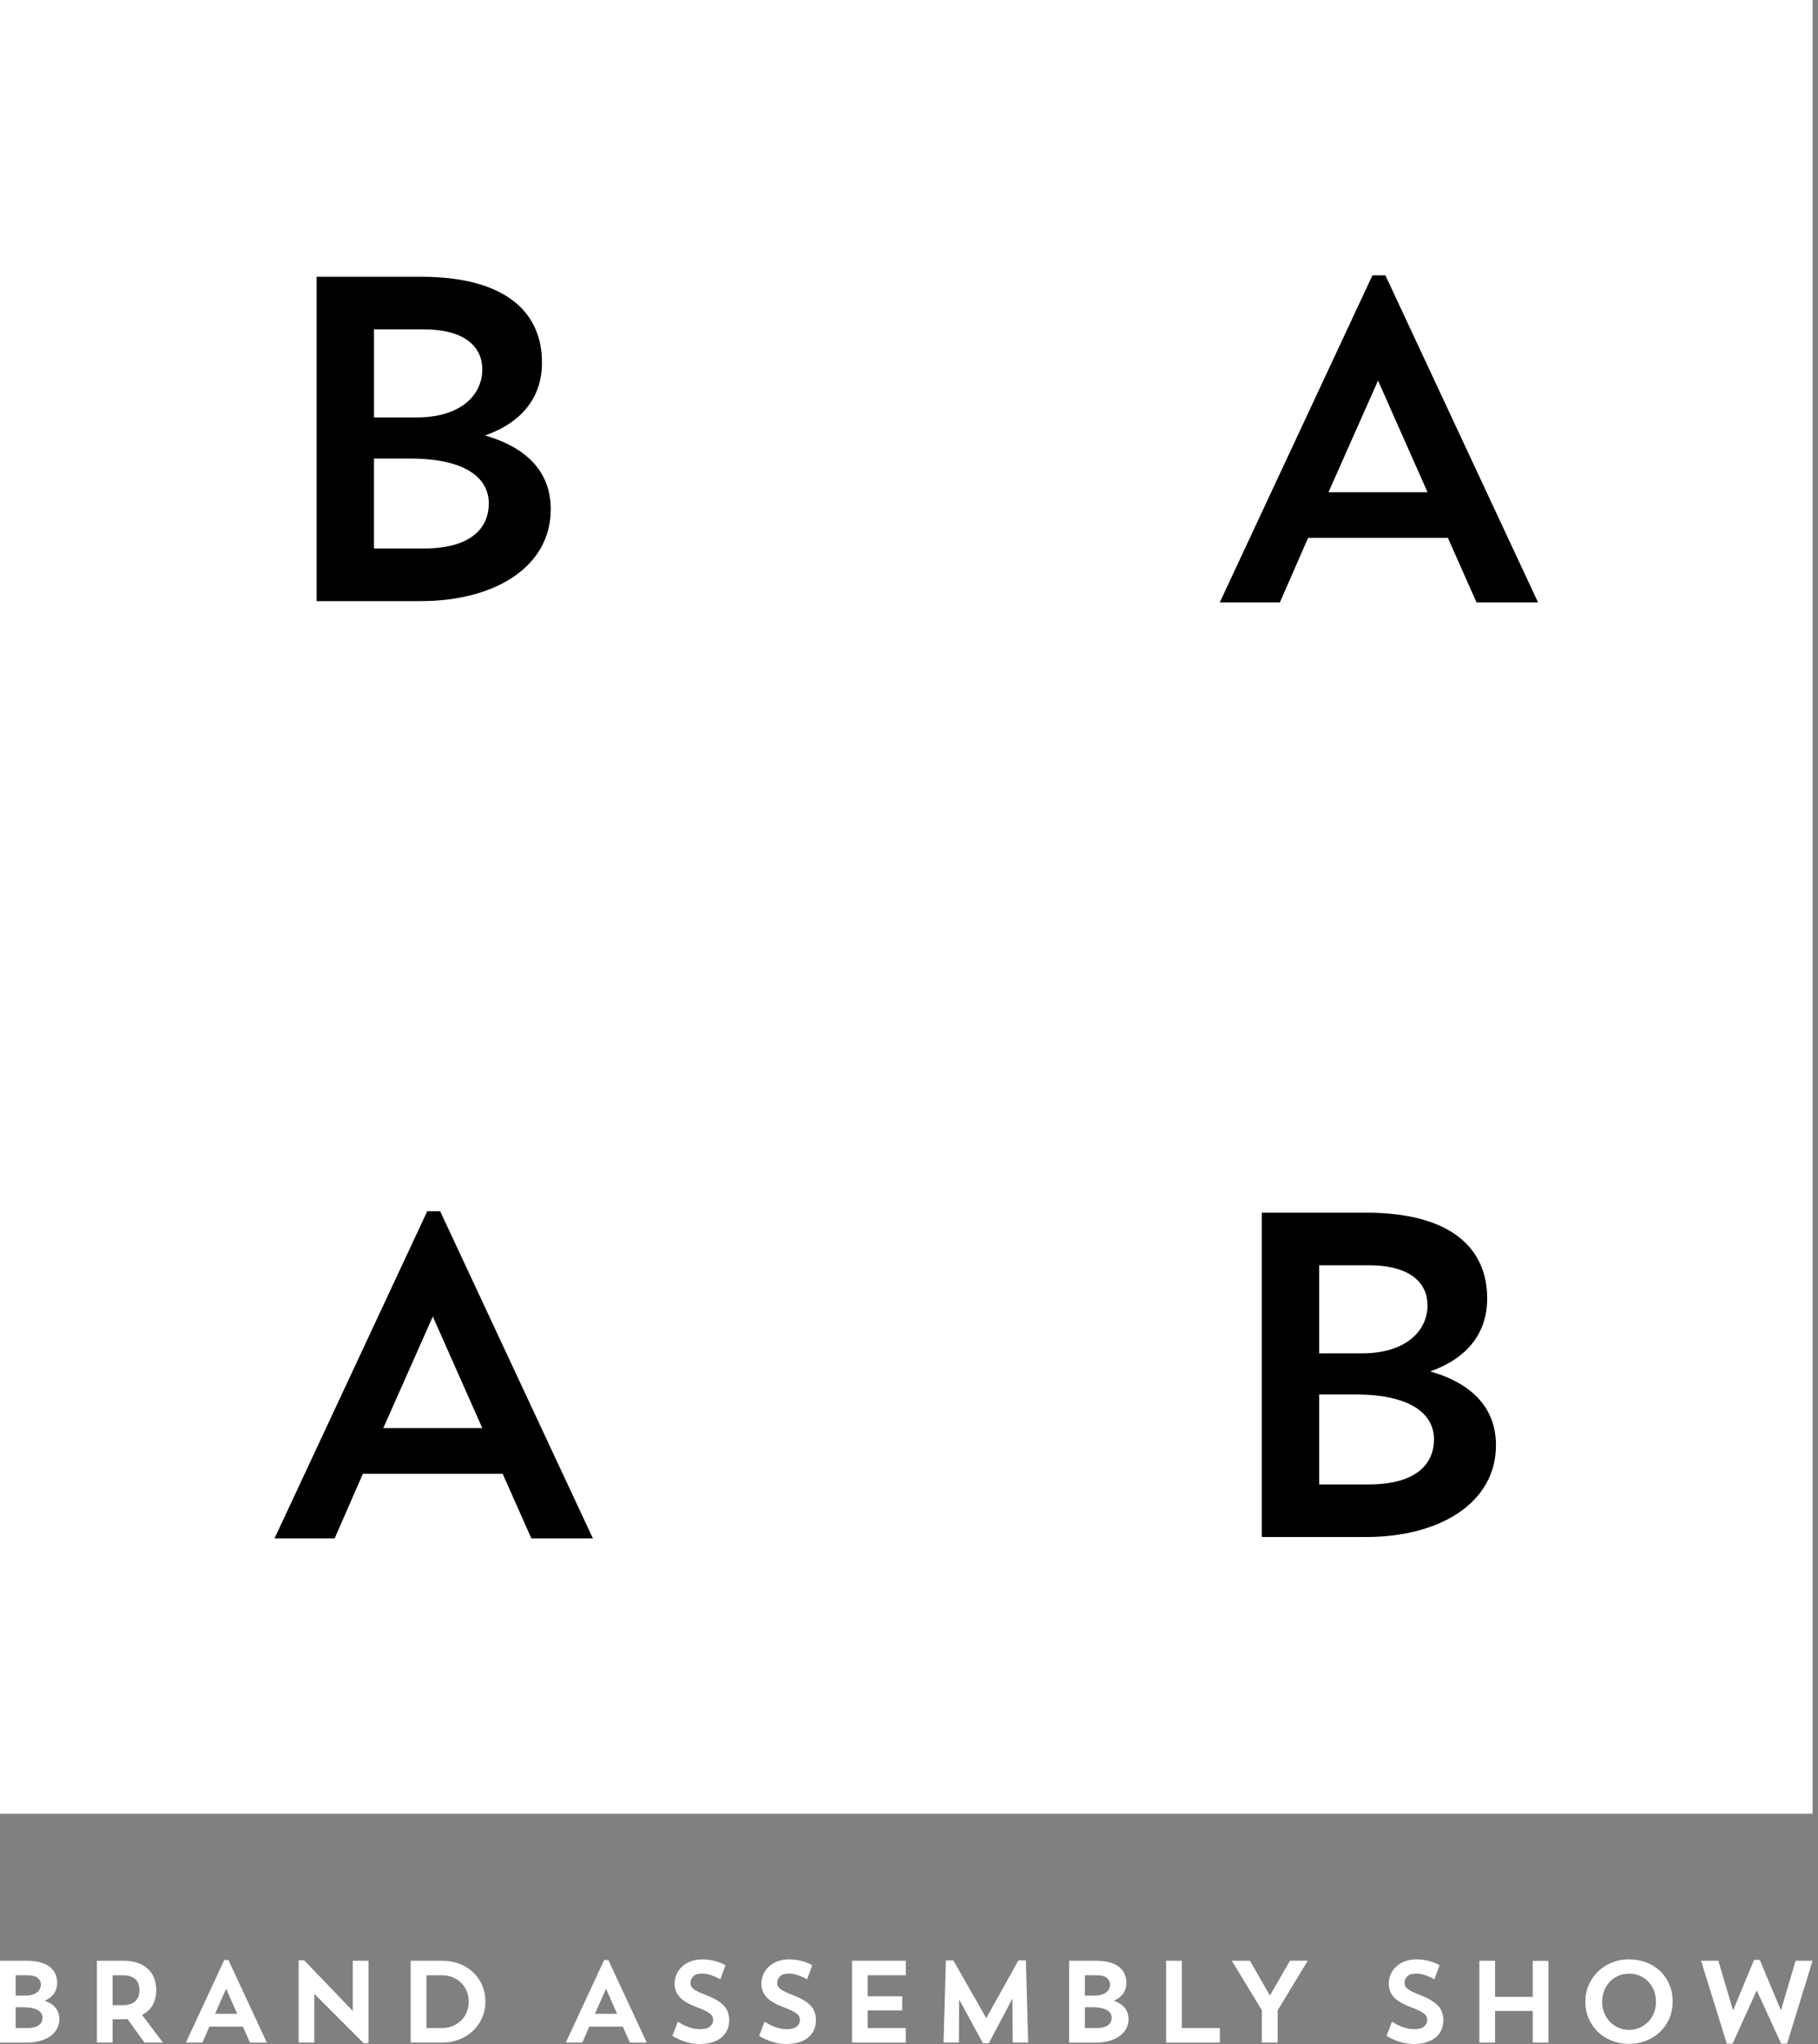<svg xmlns="http://www.w3.org/2000/svg" fill="none" viewBox="0 0 250 281" height="281" width="250">
<rect x="0" y="0" width="250" height="281" fill="#808080" stroke="none"/>
<path fill="white" d="M6.138 275.054C6.65 274.835 7.056 274.537 7.342 274.171C7.687 273.733 7.861 273.198 7.861 272.58C7.861 272.13 7.776 271.715 7.608 271.344C7.441 270.974 7.178 270.65 6.83 270.383C6.486 270.12 6.043 269.912 5.515 269.769C4.987 269.622 4.375 269.555 3.642 269.555H0V280.811H3.641C4.278 280.811 4.877 280.74 5.417 280.598C5.974 280.45 6.455 280.239 6.85 279.968C7.252 279.694 7.574 279.355 7.806 278.955C8.041 278.552 8.16 278.089 8.16 277.58C8.16 276.959 7.97 276.418 7.592 275.974C7.27 275.587 6.782 275.279 6.138 275.055V275.054ZM5.32 276.415C5.507 276.542 5.642 276.692 5.726 276.856C5.806 277.035 5.847 277.204 5.847 277.375C5.847 277.57 5.808 277.753 5.735 277.926C5.669 278.089 5.552 278.238 5.388 278.374C5.231 278.502 5.016 278.609 4.745 278.689C4.465 278.77 4.125 278.81 3.732 278.81H2.154V275.949H3.262C3.76 275.949 4.185 275.996 4.526 276.085C4.851 276.165 5.119 276.276 5.32 276.413V276.415ZM5.502 273.387C5.418 273.574 5.293 273.733 5.124 273.875C4.95 274.017 4.729 274.129 4.454 274.219C4.164 274.305 3.827 274.347 3.449 274.347H2.154V271.549H3.732C4.417 271.549 4.909 271.676 5.198 271.927C5.481 272.171 5.628 272.469 5.628 272.815C5.628 273.005 5.586 273.198 5.502 273.387Z"></path>
<path fill="white" d="M20.984 275.658C21.317 275.057 21.486 274.36 21.486 273.588C21.486 272.997 21.391 272.45 21.203 271.963C21.019 271.473 20.729 271.04 20.343 270.679C19.966 270.327 19.491 270.048 18.926 269.848C18.37 269.652 17.71 269.552 16.968 269.552H13.327V280.808H15.483V277.601H16.591C16.903 277.601 17.219 277.588 17.526 277.562L19.835 280.764L19.868 280.806H22.409L19.531 277C20.185 276.67 20.673 276.219 20.985 275.655L20.984 275.658ZM19.174 273.587C19.174 273.88 19.132 274.159 19.048 274.411C18.969 274.666 18.842 274.879 18.66 275.062C18.478 275.244 18.235 275.392 17.937 275.502C17.633 275.611 17.259 275.666 16.826 275.666H15.483V271.551H16.826C17.28 271.551 17.649 271.604 17.953 271.71C18.254 271.815 18.488 271.953 18.668 272.134C18.842 272.309 18.972 272.522 19.048 272.77C19.132 273.017 19.174 273.292 19.174 273.588V273.587Z"></path>
<path fill="white" d="M65.054 271.137C64.525 270.636 63.883 270.243 63.149 269.967C62.423 269.692 61.609 269.552 60.74 269.552H56.47V280.808H60.74C61.6 280.808 62.405 280.666 63.128 280.389C63.862 280.101 64.503 279.703 65.029 279.203C65.566 278.701 65.994 278.097 66.298 277.409C66.599 276.72 66.754 275.967 66.754 275.17C66.754 274.373 66.604 273.619 66.306 272.921C66.007 272.235 65.585 271.633 65.055 271.135L65.054 271.137ZM64.456 275.206C64.456 275.718 64.361 276.204 64.173 276.65C63.983 277.097 63.717 277.482 63.385 277.796C63.052 278.113 62.656 278.367 62.212 278.545C61.762 278.723 61.275 278.812 60.758 278.812H58.642V271.551H60.758C61.297 271.551 61.796 271.644 62.249 271.826C62.704 272.013 63.088 272.261 63.418 272.591C63.746 272.921 63.997 273.297 64.183 273.741C64.366 274.192 64.458 274.671 64.458 275.206H64.456Z"></path>
<path fill="white" d="M31.412 269.456H30.839L25.561 280.809H27.831L28.792 278.612H33.402L34.347 280.749L34.376 280.81H36.695L31.438 269.516L31.412 269.458V269.456ZM32.616 276.849H29.573L31.096 273.402L32.616 276.849Z"></path>
<path fill="white" d="M48.515 276.456L41.856 269.522L41.825 269.488H41.063V280.807H43.219V274.103L50.008 280.888H50.671V269.551H48.515V276.456Z"></path>
<path fill="white" d="M228.319 271.002C227.792 270.49 227.153 270.082 226.411 269.792C225.681 269.507 224.868 269.362 224.002 269.362C223.136 269.362 222.369 269.512 221.645 269.81C220.923 270.102 220.284 270.516 219.741 271.038C219.202 271.563 218.774 272.186 218.474 272.888C218.162 273.589 218.004 274.357 218.004 275.169C218.004 275.981 218.158 276.777 218.461 277.484C218.761 278.183 219.183 278.803 219.717 279.326C220.26 279.844 220.896 280.253 221.617 280.543C222.358 280.839 223.14 280.982 224.002 280.982C224.863 280.982 225.662 280.834 226.395 280.541C227.124 280.248 227.763 279.834 228.298 279.317C228.832 278.797 229.257 278.176 229.562 277.476C229.861 276.77 230.016 275.995 230.016 275.169C230.016 274.343 229.866 273.541 229.57 272.843C229.262 272.122 228.853 271.521 228.319 271V271.002ZM227.715 275.205C227.715 275.762 227.622 276.276 227.435 276.738C227.24 277.212 226.977 277.619 226.649 277.951C226.304 278.297 225.908 278.571 225.47 278.763C225.016 278.961 224.527 279.062 224.016 279.062C223.506 279.062 223.016 278.961 222.567 278.763C222.121 278.568 221.728 278.292 221.389 277.943C221.057 277.597 220.79 277.186 220.603 276.722C220.413 276.255 220.319 275.744 220.319 275.205C220.319 274.665 220.413 274.133 220.603 273.663C220.793 273.185 221.052 272.772 221.372 272.437C221.693 272.101 222.086 271.827 222.538 271.627C223.003 271.427 223.487 271.329 224.016 271.329C224.546 271.329 225.053 271.431 225.507 271.627C225.961 271.825 226.346 272.091 226.678 272.439C226.99 272.764 227.25 273.177 227.443 273.66C227.625 274.13 227.715 274.65 227.715 275.203V275.205Z"></path>
<path fill="white" d="M174.633 274.337L171.909 269.603L171.88 269.552H169.386L173.524 276.351V280.808H175.699V276.367L179.736 269.71L179.829 269.552H177.388L174.633 274.337Z"></path>
<path fill="white" d="M197.781 275.779C197.53 275.496 197.193 275.228 196.781 274.984C196.396 274.747 195.886 274.504 195.225 274.243C194.461 273.962 193.913 273.698 193.598 273.455C193.29 273.221 193.143 272.951 193.143 272.627C193.143 272.274 193.269 271.963 193.515 271.704C193.77 271.446 194.179 271.317 194.734 271.317C195.156 271.317 195.584 271.395 196.01 271.546C196.464 271.706 196.836 271.868 197.151 272.042L197.256 272.1L197.929 270.258L197.958 270.174L197.885 270.132C197.522 269.919 197.059 269.737 196.517 269.591C195.982 269.441 195.399 269.365 194.784 269.365C194.169 269.365 193.643 269.457 193.177 269.637C192.699 269.821 192.306 270.063 191.974 270.375C191.654 270.676 191.403 271.034 191.234 271.432C191.06 271.818 190.971 272.236 190.971 272.675C190.971 273.023 191.024 273.342 191.126 273.651C191.231 273.961 191.398 274.243 191.636 274.512C191.871 274.781 192.184 275.03 192.556 275.253C192.92 275.478 193.37 275.691 193.929 275.9C194.44 276.089 194.844 276.259 195.14 276.406C195.436 276.552 195.679 276.697 195.853 276.841C196.016 276.973 196.126 277.107 196.185 277.247C196.241 277.387 196.266 277.54 196.266 277.719C196.266 278.047 196.127 278.332 195.84 278.585C195.552 278.838 195.092 278.965 194.472 278.965C193.974 278.965 193.467 278.878 192.97 278.708C192.451 278.526 191.981 278.292 191.528 277.991L191.424 277.92L190.699 279.806L190.667 279.887L190.744 279.932C191.258 280.239 191.834 280.497 192.453 280.695C193.089 280.898 193.749 281 194.412 281C195.663 281 196.663 280.707 197.385 280.127C198.109 279.542 198.478 278.732 198.478 277.719C198.478 277.363 198.425 277.016 198.32 276.689C198.216 276.366 198.037 276.058 197.786 275.778L197.781 275.779Z"></path>
<path fill="white" d="M246.919 269.553L244.906 276.376L242.019 269.506L241.99 269.443H241.204L238.32 276.391L236.316 269.627L236.291 269.553H233.918L237.435 280.878L237.454 280.952H238.261L241.573 273.631L244.906 280.891L244.933 280.952H245.751L249.21 269.687L249.255 269.553H246.919Z"></path>
<path fill="white" d="M210.771 274.521H205.593V269.552H203.434V280.808H205.593V276.457H210.771V280.808H212.93V269.568H210.771V274.521Z"></path>
<path fill="white" d="M162.518 269.552H160.355V280.808H167.749V278.812H162.518V269.552Z"></path>
<path fill="white" d="M111.515 275.779C111.264 275.496 110.93 275.228 110.518 274.984C110.13 274.747 109.621 274.504 108.961 274.243C108.198 273.962 107.649 273.698 107.328 273.455C107.022 273.225 106.874 272.954 106.874 272.627C106.874 272.265 106.998 271.963 107.251 271.704C107.504 271.446 107.913 271.317 108.468 271.317C108.887 271.317 109.317 271.395 109.744 271.546C110.199 271.709 110.571 271.87 110.885 272.042L110.993 272.1L111.693 270.174L111.618 270.132C111.249 269.919 110.79 269.737 110.249 269.591C109.708 269.441 109.125 269.365 108.513 269.365C107.901 269.365 107.372 269.457 106.902 269.637C106.428 269.821 106.037 270.063 105.708 270.375C105.386 270.676 105.135 271.034 104.96 271.435C104.789 271.826 104.702 272.245 104.702 272.677C104.702 273.028 104.752 273.347 104.857 273.653C104.961 273.966 105.129 274.246 105.362 274.513C105.599 274.779 105.906 275.027 106.28 275.254C106.657 275.483 107.106 275.696 107.658 275.902C108.159 276.085 108.565 276.256 108.868 276.407C109.169 276.556 109.409 276.701 109.581 276.842C109.747 276.978 109.855 277.11 109.911 277.248C109.967 277.392 109.998 277.55 109.998 277.72C109.998 278.05 109.856 278.334 109.566 278.588C109.281 278.84 108.821 278.967 108.198 278.967C107.702 278.967 107.198 278.88 106.702 278.709C106.182 278.527 105.696 278.287 105.256 277.992L105.148 277.922L104.425 279.808L104.395 279.888L104.47 279.933C104.981 280.241 105.557 280.497 106.179 280.697C106.813 280.9 107.47 281.001 108.135 281.001C109.391 281.001 110.391 280.708 111.107 280.128C111.832 279.547 112.199 278.737 112.199 277.72C112.199 277.358 112.146 277.012 112.044 276.691C111.941 276.369 111.763 276.063 111.512 275.779H111.515Z"></path>
<path fill="white" d="M153.162 275.054C153.676 274.835 154.081 274.54 154.373 274.171C154.718 273.731 154.891 273.197 154.891 272.58C154.891 272.134 154.803 271.72 154.632 271.344C154.461 270.972 154.202 270.647 153.859 270.383C153.515 270.122 153.07 269.916 152.539 269.769C152.012 269.622 151.401 269.555 150.668 269.555H147.022V280.811H150.668C151.304 280.811 151.903 280.74 152.45 280.598C153.001 280.452 153.483 280.239 153.875 279.968C154.281 279.696 154.6 279.356 154.832 278.955C155.07 278.554 155.188 278.103 155.188 277.58C155.188 276.959 154.993 276.418 154.621 275.974C154.292 275.581 153.816 275.279 153.164 275.055L153.162 275.054ZM152.871 277.375C152.871 277.575 152.834 277.76 152.761 277.924C152.697 278.084 152.579 278.237 152.417 278.372C152.251 278.506 152.04 278.61 151.769 278.689C151.497 278.77 151.157 278.81 150.761 278.81H149.187V275.949H150.293C150.795 275.949 151.207 275.995 151.557 276.085C151.885 276.168 152.152 276.276 152.346 276.413C152.532 276.542 152.669 276.69 152.751 276.856C152.832 277.032 152.872 277.201 152.872 277.373L152.871 277.375ZM152.531 273.387C152.446 273.57 152.325 273.731 152.151 273.875C151.985 274.013 151.758 274.128 151.483 274.219C151.191 274.305 150.855 274.347 150.478 274.347H149.187V271.549H150.761C151.446 271.549 151.935 271.676 152.223 271.927C152.512 272.171 152.653 272.469 152.653 272.815C152.653 273.01 152.613 273.201 152.532 273.387H152.531Z"></path>
<path fill="white" d="M99.588 275.779C99.338 275.499 99.003 275.232 98.591 274.984C98.197 274.745 97.686 274.504 97.029 274.243C96.266 273.962 95.717 273.698 95.397 273.455C95.091 273.221 94.943 272.951 94.943 272.627C94.943 272.268 95.068 271.965 95.326 271.704C95.572 271.446 95.981 271.317 96.537 271.317C96.962 271.317 97.379 271.393 97.817 271.546C98.272 271.71 98.644 271.872 98.952 272.042L99.06 272.1L99.762 270.174L99.686 270.132C99.319 269.919 98.86 269.737 98.317 269.591C97.781 269.441 97.2 269.365 96.587 269.365C95.973 269.365 95.451 269.454 94.975 269.637C94.498 269.824 94.096 270.071 93.778 270.375C93.456 270.68 93.204 271.036 93.031 271.432C92.857 271.826 92.77 272.244 92.77 272.675C92.77 273.022 92.82 273.342 92.925 273.65C93.03 273.962 93.199 274.243 93.435 274.513C93.664 274.776 93.975 275.025 94.355 275.254C94.722 275.48 95.171 275.692 95.733 275.902C96.229 276.085 96.635 276.256 96.939 276.407C97.236 276.551 97.475 276.699 97.654 276.842C97.82 276.978 97.928 277.11 97.984 277.248C98.041 277.392 98.071 277.55 98.071 277.72C98.071 278.042 97.925 278.334 97.64 278.587C97.35 278.84 96.891 278.967 96.271 278.967C95.773 278.967 95.266 278.88 94.77 278.709C94.25 278.527 93.764 278.287 93.324 277.992L93.216 277.922L92.493 279.808L92.463 279.888L92.539 279.933C93.049 280.241 93.624 280.497 94.25 280.697C94.886 280.9 95.546 281.001 96.208 281.001C97.464 281.001 98.464 280.708 99.181 280.128C99.905 279.544 100.272 278.733 100.272 277.72C100.272 277.358 100.219 277.012 100.118 276.691C100.015 276.369 99.836 276.063 99.585 275.779H99.588Z"></path>
<path fill="white" d="M83.655 269.456H83.082L77.804 280.809H80.076L81.034 278.612H85.647L86.592 280.749L86.621 280.81H88.94L83.683 269.516L83.657 269.458L83.655 269.456ZM84.859 276.849H81.816L83.34 273.402L84.859 276.849Z"></path>
<path fill="white" d="M117.166 280.808H124.555V278.812H119.32V276.378H124.069V274.442H119.32V271.549H124.555V269.552H117.166V280.808Z"></path>
<path fill="white" d="M141.075 269.505H140.046L135.627 277.446L131.124 269.558L131.096 269.505H130.072L129.752 280.703V280.808H131.861L131.89 274.872L135.141 280.849L135.17 280.904H135.967L139.22 274.766L139.26 280.705L139.265 280.808H141.387L141.078 269.606L141.075 269.505Z"></path>
<path fill="white" d="M0 249.346H249.256V0H0V249.346Z"></path>
<path fill="black" d="M75.737 70.013C75.737 65.248 72.873 61.644 66.701 59.87C71.73 58.087 74.53 54.663 74.53 49.843C74.53 42.803 69.375 38.046 57.858 38.046H43.54V82.637H57.858C68.04 82.637 75.737 77.941 75.737 70.015V70.013ZM51.43 45.28H58.241C64.03 45.28 66.324 47.751 66.324 50.792C66.324 54.155 63.524 57.456 57.094 57.386H51.43V45.28ZM51.43 63.037H56.33C64.67 63.037 67.216 66.142 67.216 69.188C67.216 72.484 64.923 75.406 58.239 75.406H51.428V63.037H51.43Z"></path>
<path fill="black" d="M196.679 188.535C201.708 186.752 204.508 183.328 204.508 178.508C204.508 171.468 199.354 166.711 187.836 166.711H173.519V211.302H187.836C198.019 211.302 205.716 206.606 205.716 198.68C205.716 193.915 202.851 190.31 196.679 188.537V188.535ZM181.407 173.945H188.218C194.006 173.945 196.301 176.416 196.301 179.457C196.301 182.82 193.501 186.121 187.071 186.051H181.407V173.945ZM188.218 204.071H181.407V191.702H186.307C194.647 191.702 197.193 194.807 197.193 197.853C197.193 201.149 194.9 204.071 188.216 204.071H188.218Z"></path>
<path fill="black" d="M188.729 37.853L167.732 82.823H175.999L179.878 73.948H199.105L203.047 82.823H211.507L190.51 37.853H188.728H188.729ZM182.686 67.665L189.497 52.32L196.305 67.665H182.686Z"></path>
<path fill="black" d="M58.749 166.521L37.752 211.49H46.02L49.898 202.614H69.125L73.068 211.49H81.528L60.531 166.521H58.749ZM52.706 196.332L59.517 180.987L66.325 196.332H52.706Z"></path>
</svg>
